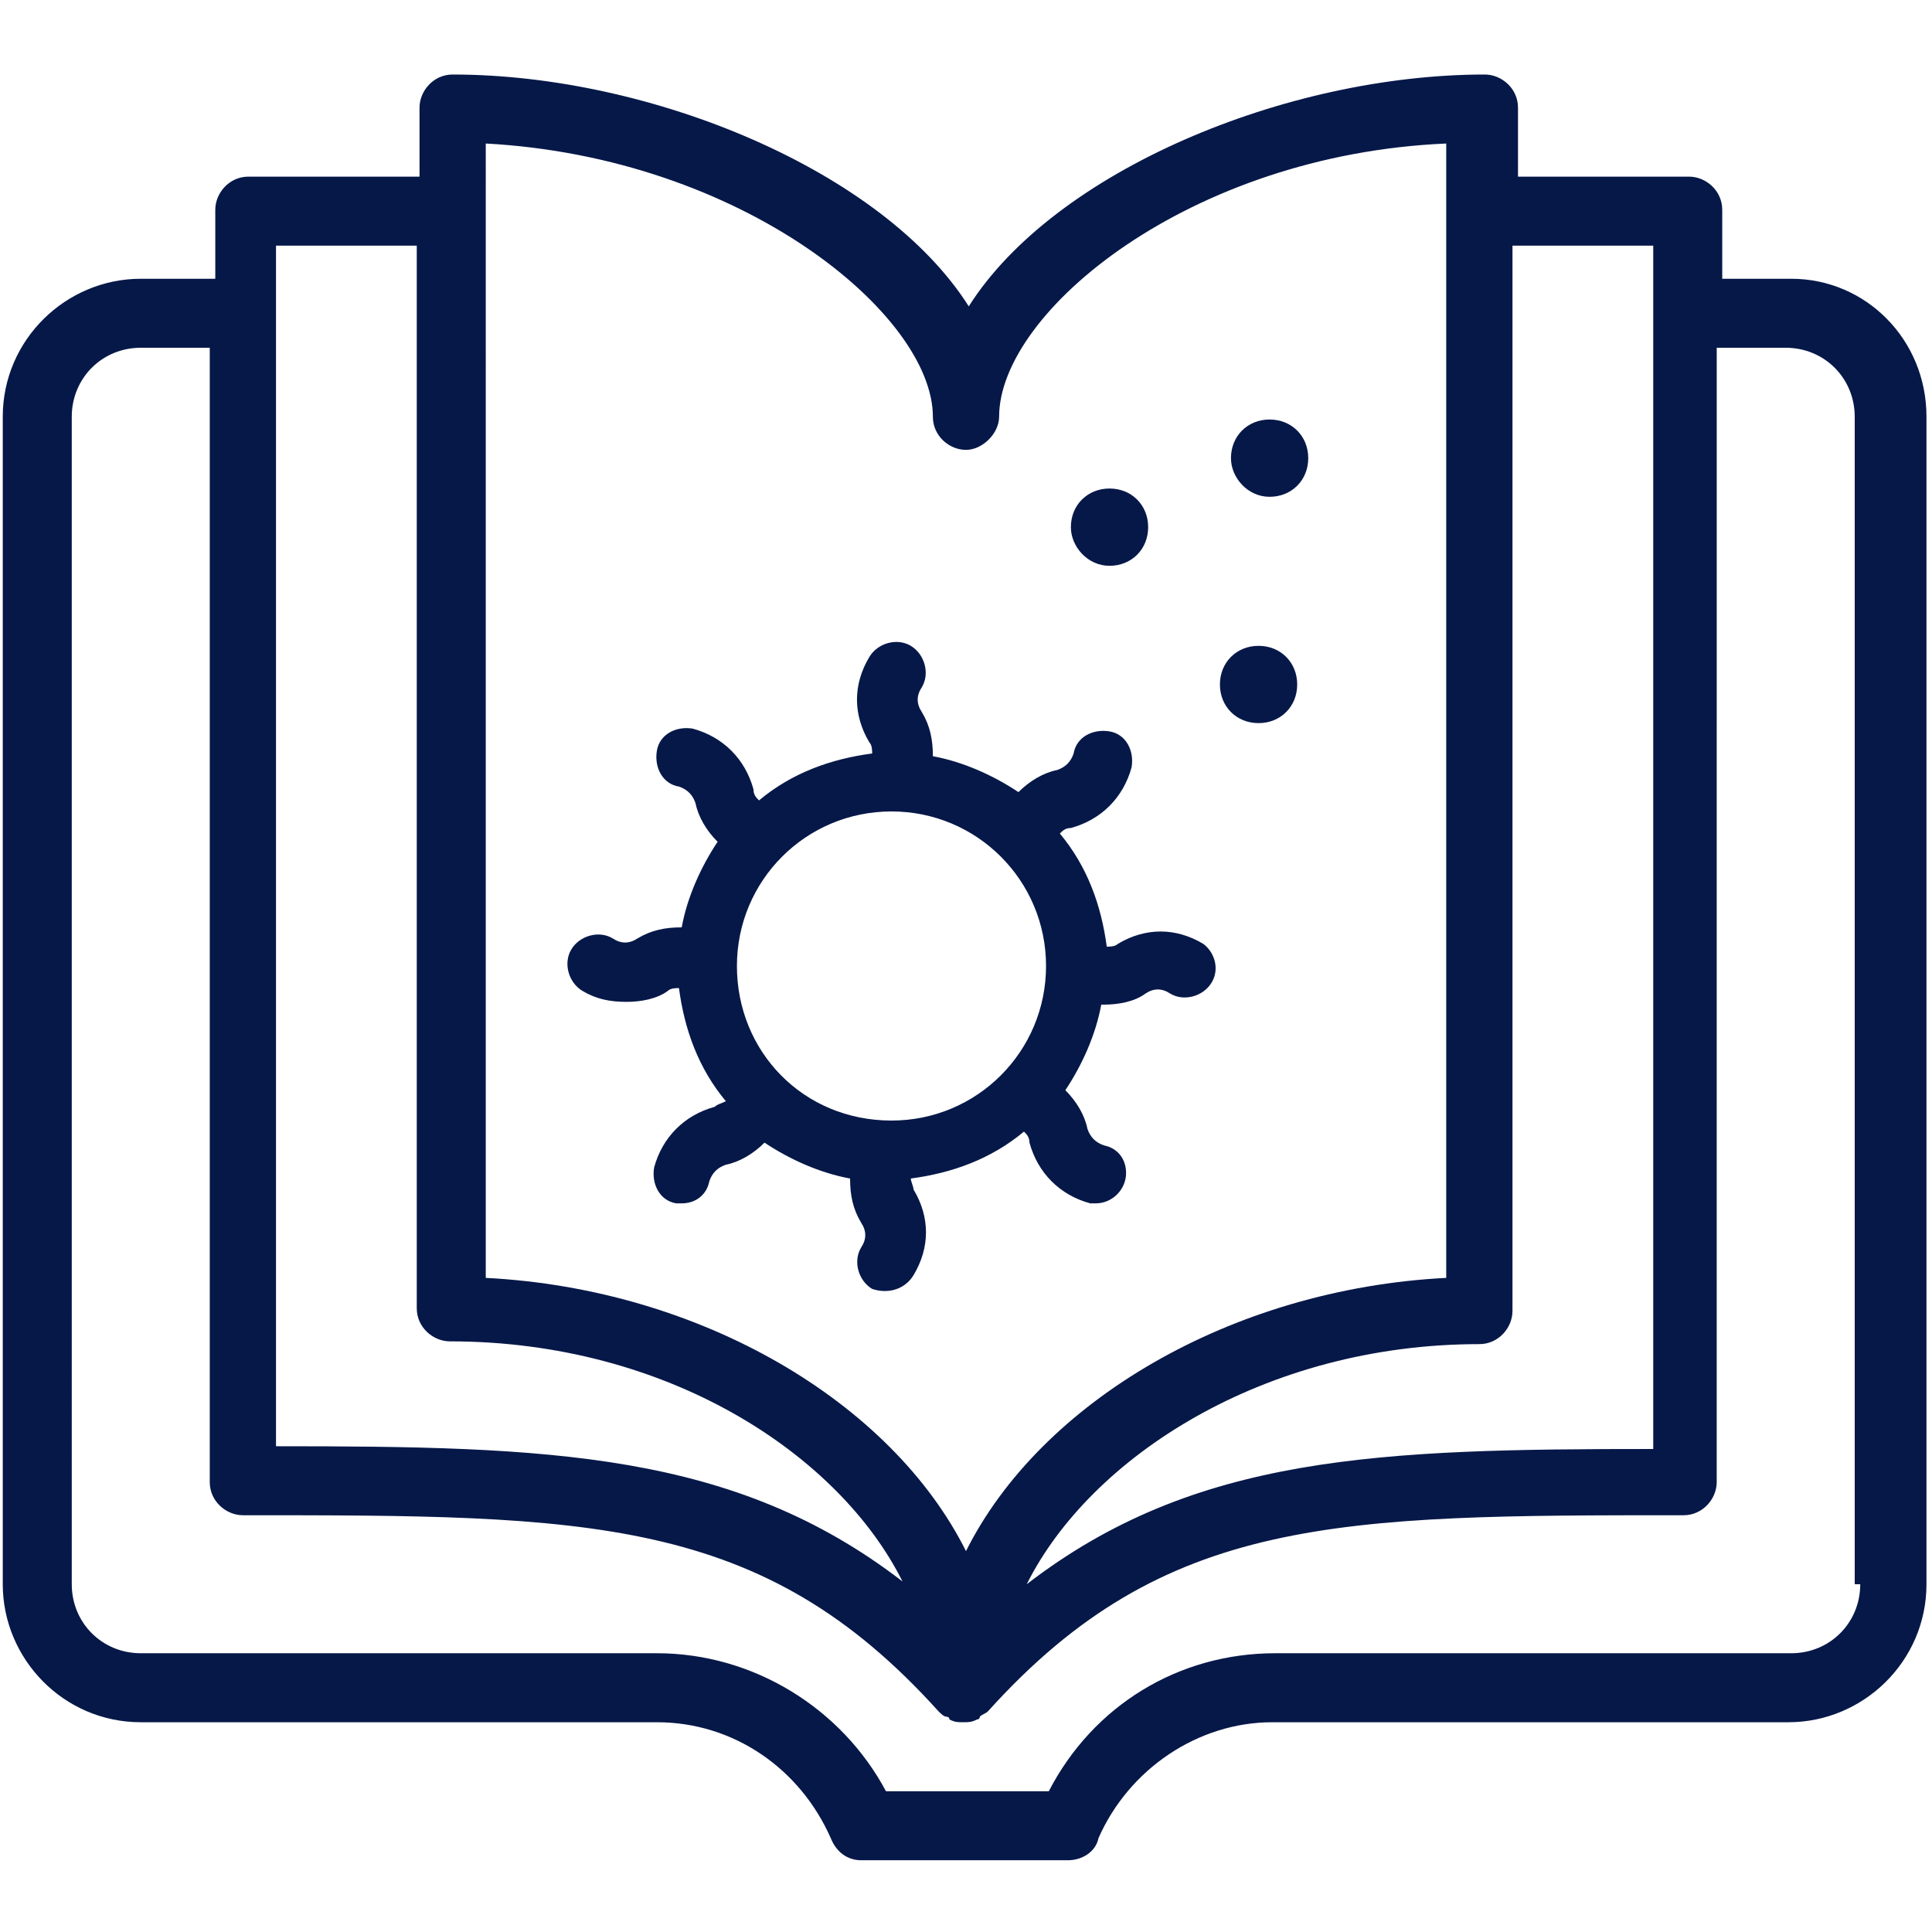 <svg xmlns="http://www.w3.org/2000/svg" xmlns:xlink="http://www.w3.org/1999/xlink" id="Layer_1" x="0px" y="0px" viewBox="0 0 70 70" style="enable-background:new 0 0 70 70;" xml:space="preserve"><style type="text/css">	.st0{fill:#061848;}</style><g>	<path class="st0" d="M64.9,10.1h-2.5V7.6c0-0.7-0.6-1.2-1.2-1.2c-2.3,0-4.3,0-6.2,0V3.9c0-0.7-0.6-1.2-1.2-1.2  c-7.2,0-15.6,3.5-18.7,8.4c-3.1-4.9-11.5-8.4-18.7-8.4c-0.7,0-1.2,0.6-1.2,1.2v2.5c-1.9,0-3.9,0-6.2,0c-0.7,0-1.2,0.6-1.2,1.2v2.5  H5.1c-2.7,0-5,2.2-5,5v42.3c0,2.7,2.2,5,5,5h18.7c2.8,0,5.2,1.7,6.3,4.2c0.2,0.5,0.6,0.8,1.1,0.8h7.5c0.5,0,1-0.3,1.1-0.8  c1.1-2.5,3.6-4.2,6.3-4.2h18.7c2.7,0,5-2.2,5-5V15.1C69.8,12.3,67.6,10.1,64.9,10.1z M59.9,8.9v43.6c-9.9,0-16.6,0.2-22.7,4.9  c2.3-4.6,8.6-8.7,16.4-8.7c0.7,0,1.2-0.6,1.2-1.2V8.9C56.5,8.9,58.1,8.9,59.9,8.9z M17.6,5.2c9.3,0.5,16.2,6.2,16.2,9.9  c0,0.7,0.6,1.2,1.2,1.2s1.2-0.6,1.2-1.2c0-3.8,6.9-9.5,16.2-9.9v41.1c-7.8,0.4-14.7,4.5-17.4,9.9c-2.7-5.4-9.6-9.5-17.4-9.9V5.2z   M10.1,8.9c1.8,0,3.4,0,5,0v38.5c0,0.7,0.6,1.2,1.2,1.2c7.9,0,14.1,4.1,16.4,8.7c-6.1-4.7-12.8-4.9-22.7-4.9V8.9z M67.4,57.4  c0,1.4-1.1,2.5-2.5,2.5H46.2c-3.5,0-6.6,1.9-8.2,5h-5.9c-1.6-3-4.8-5-8.3-5H5.1c-1.4,0-2.5-1.1-2.5-2.5V15.1c0-1.4,1.1-2.5,2.5-2.5  h2.5v41.1c0,0.7,0.6,1.2,1.2,1.2c12.5,0,18.8,0,25.2,7.1c0,0,0,0,0,0c0.1,0.1,0.2,0.2,0.3,0.2c0,0,0.1,0,0.1,0.1  c0.2,0.1,0.3,0.1,0.5,0.1s0.3,0,0.5-0.1c0,0,0.1,0,0.1-0.1c0.1-0.1,0.2-0.1,0.3-0.2c0,0,0,0,0,0c6.4-7.1,12.7-7.1,25.2-7.1  c0.7,0,1.2-0.6,1.2-1.2V12.6h2.5c1.4,0,2.5,1.1,2.5,2.5V57.4z"></path>	<path class="st0" d="M33.1,46.2c0.6-1,0.6-2.1,0-3.1C33.1,43,33,42.8,33,42.7c1.5-0.2,2.9-0.7,4.1-1.7c0.1,0.1,0.2,0.2,0.2,0.4  c0.3,1.1,1.1,1.9,2.2,2.2c0.1,0,0.2,0,0.2,0c0.6,0,1.1-0.5,1.1-1.1c0-0.5-0.3-0.9-0.8-1c-0.3-0.1-0.5-0.3-0.6-0.6  c-0.1-0.5-0.4-1-0.8-1.4c0.6-0.9,1.1-2,1.3-3.1h0.1c0.5,0,1.1-0.1,1.5-0.4c0.3-0.2,0.6-0.2,0.9,0c0.5,0.3,1.2,0.1,1.5-0.4  c0.3-0.5,0.1-1.1-0.3-1.4l0,0c-1-0.6-2.1-0.6-3.1,0c-0.1,0.1-0.3,0.1-0.4,0.1c-0.2-1.5-0.7-2.9-1.7-4.1c0.1-0.1,0.2-0.2,0.4-0.2  c1.1-0.3,1.9-1.1,2.2-2.2c0.1-0.6-0.2-1.2-0.8-1.3c-0.6-0.1-1.2,0.2-1.3,0.8c-0.1,0.3-0.3,0.5-0.6,0.6c-0.5,0.1-1,0.4-1.4,0.8  c-0.9-0.6-2-1.1-3.1-1.3c0-0.6-0.1-1.1-0.4-1.6c-0.2-0.3-0.2-0.6,0-0.9c0.3-0.5,0.1-1.2-0.4-1.5c-0.5-0.3-1.2-0.1-1.5,0.4  c-0.6,1-0.6,2.1,0,3.1c0.1,0.1,0.1,0.3,0.1,0.4c-1.5,0.2-2.9,0.7-4.1,1.7c-0.1-0.1-0.2-0.2-0.2-0.4c-0.3-1.1-1.1-1.9-2.2-2.2  c-0.6-0.1-1.2,0.2-1.3,0.8c-0.1,0.6,0.2,1.2,0.8,1.3c0.3,0.1,0.5,0.3,0.6,0.6c0.1,0.5,0.4,1,0.8,1.4c-0.6,0.9-1.1,2-1.3,3.1  c-0.6,0-1.1,0.1-1.6,0.4c-0.3,0.2-0.6,0.2-0.9,0c-0.5-0.3-1.2-0.1-1.5,0.4c-0.3,0.5-0.1,1.2,0.4,1.5c0.5,0.3,1,0.4,1.6,0.4  c0.5,0,1.1-0.1,1.5-0.4c0.1-0.1,0.3-0.1,0.4-0.1c0.2,1.5,0.7,2.9,1.7,4.1C26.1,40,26,40,25.9,40.1c-1.1,0.3-1.9,1.1-2.2,2.2  c-0.1,0.6,0.2,1.2,0.8,1.3c0.1,0,0.2,0,0.2,0c0.5,0,0.9-0.3,1-0.8c0.1-0.3,0.3-0.5,0.6-0.6c0.5-0.1,1-0.4,1.4-0.8  c0.9,0.6,2,1.1,3.1,1.3c0,0.6,0.1,1.1,0.4,1.6c0.2,0.3,0.2,0.6,0,0.9c-0.3,0.5-0.1,1.2,0.4,1.5C32.2,46.9,32.8,46.7,33.1,46.2z   M26.7,35c0-3.1,2.5-5.6,5.6-5.6c3.1,0,5.6,2.5,5.6,5.6c0,3.1-2.5,5.6-5.6,5.6C29.1,40.6,26.7,38.1,26.7,35z"></path>	<path class="st0" d="M46,18c0.8,0,1.4-0.6,1.4-1.4c0-0.8-0.6-1.4-1.4-1.4c-0.8,0-1.4,0.6-1.4,1.4C44.6,17.3,45.2,18,46,18z"></path>	<path class="st0" d="M40.2,20.5c0.8,0,1.4-0.6,1.4-1.4c0-0.8-0.6-1.4-1.4-1.4c-0.8,0-1.4,0.6-1.4,1.4  C38.8,19.8,39.4,20.5,40.2,20.5z"></path>	<path class="st0" d="M45.6,26.2c0.8,0,1.4-0.6,1.4-1.4s-0.6-1.4-1.4-1.4c-0.8,0-1.4,0.6-1.4,1.4C44.2,25.6,44.8,26.2,45.6,26.2z"></path></g></svg>